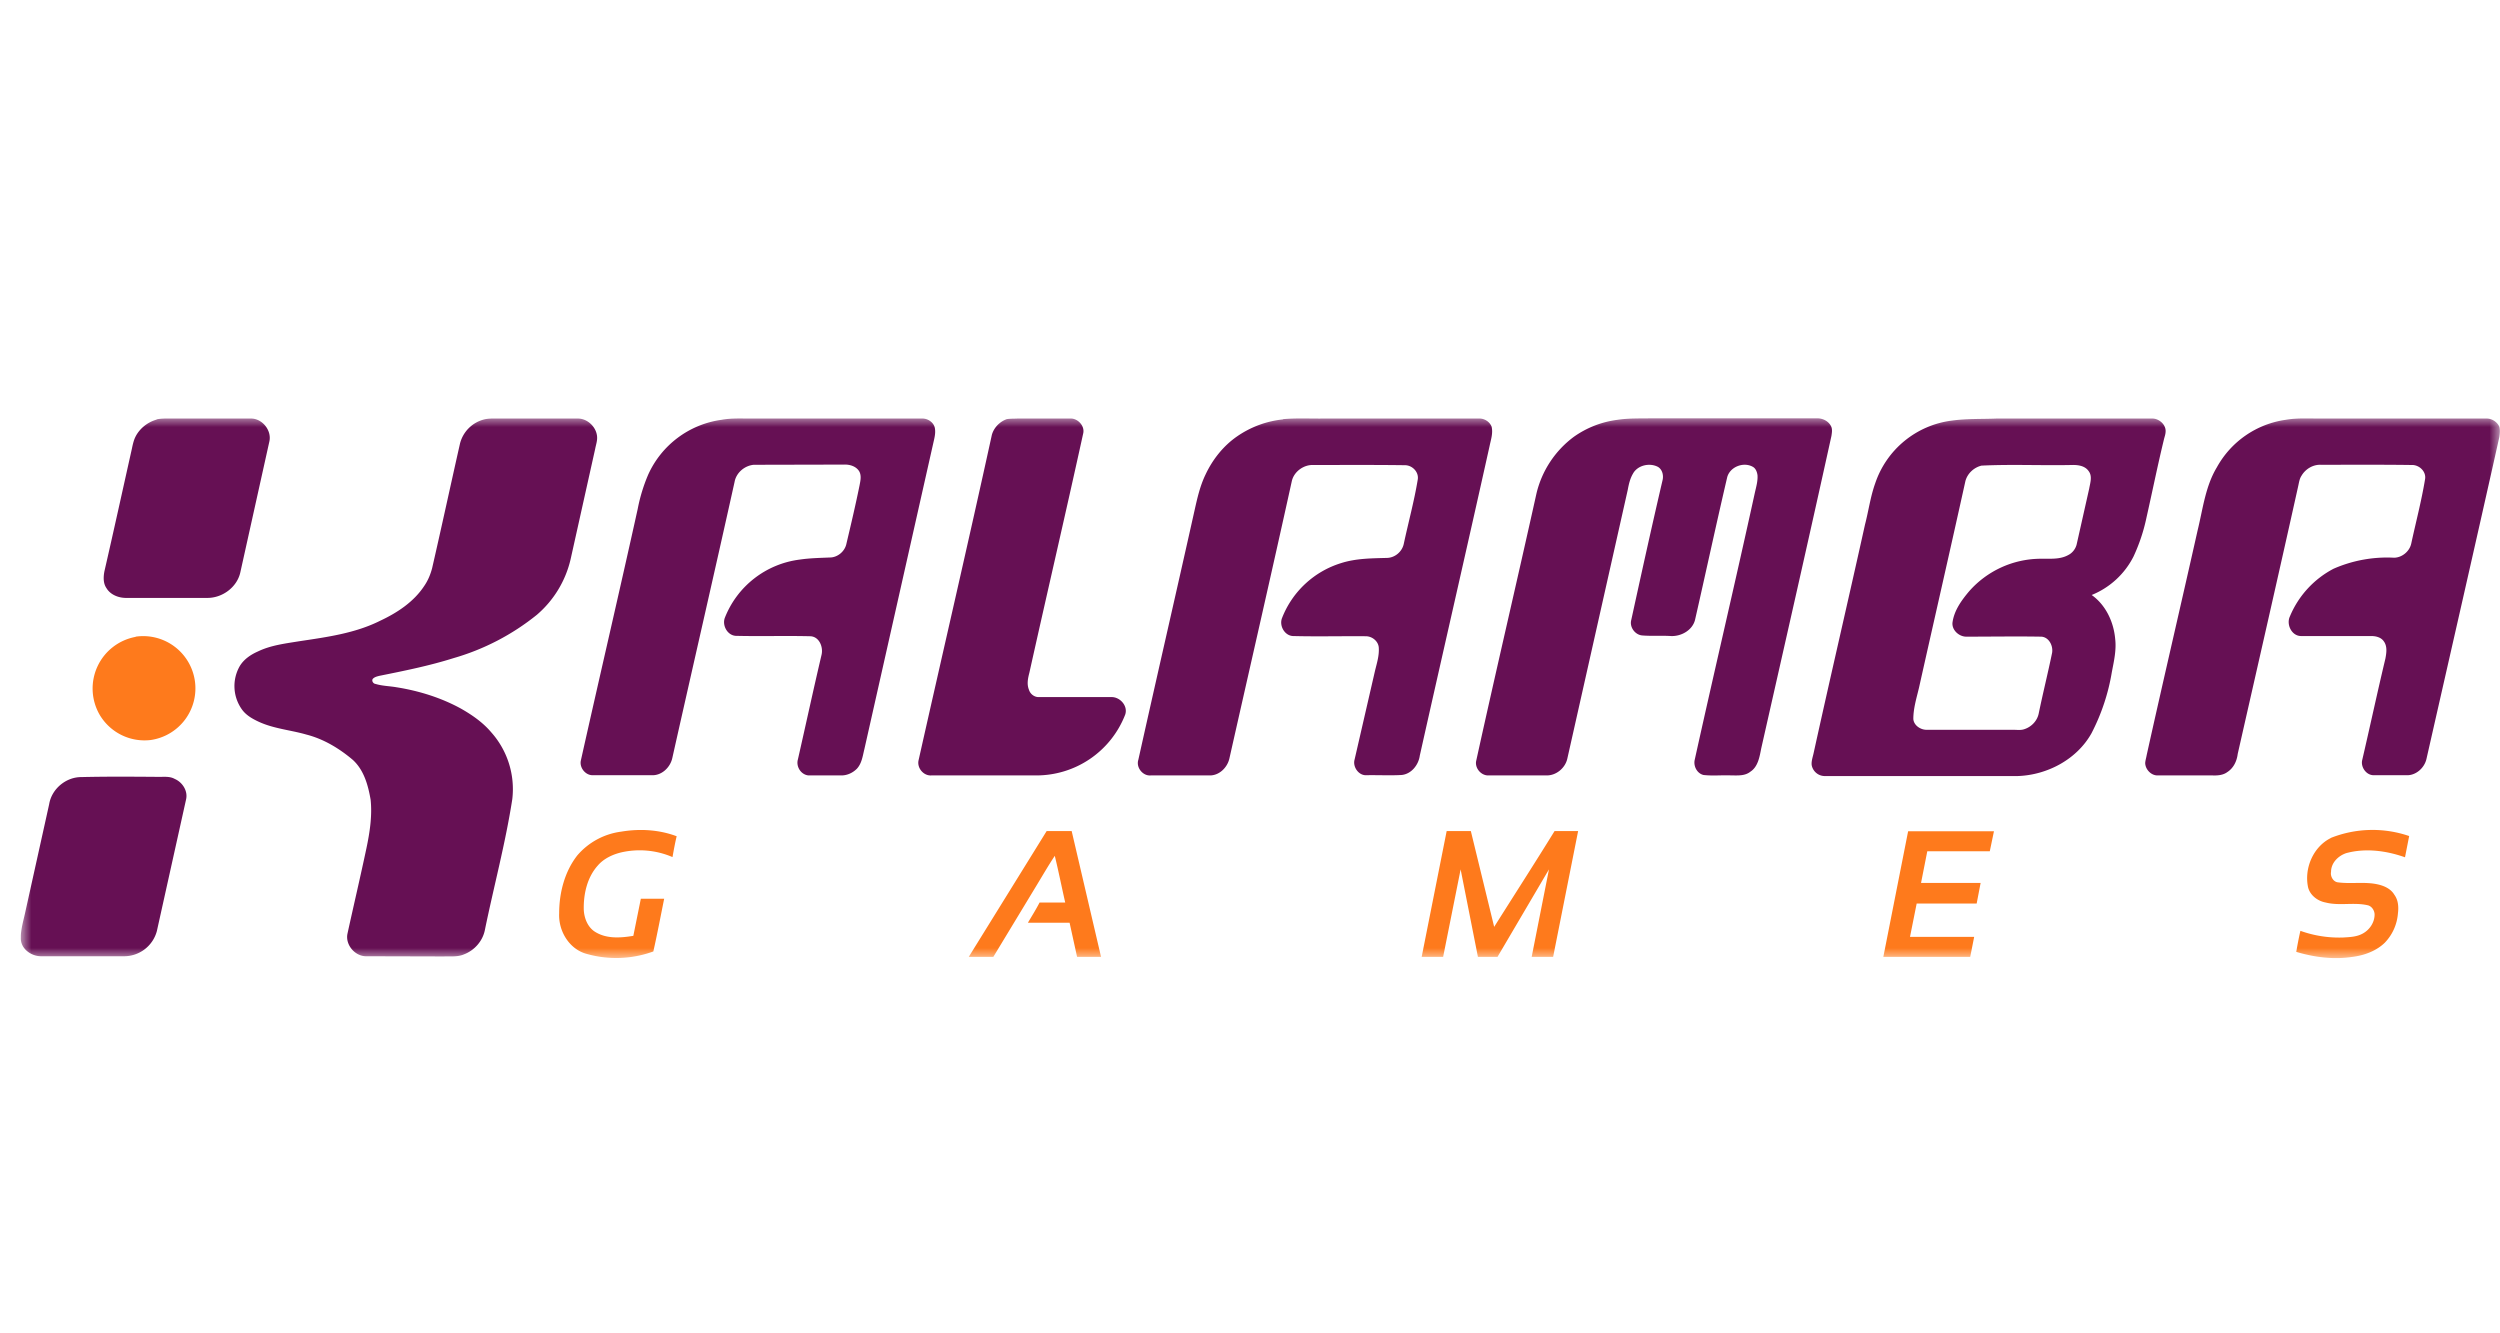 <?xml version="1.0" encoding="UTF-8"?> <svg xmlns="http://www.w3.org/2000/svg" width="120" height="64" fill="none"><mask id="a" style="mask-type:luminance" maskUnits="userSpaceOnUse" x="1" y="20" width="119" height="26"><path d="M1 20h119v26H1V20z" fill="#fff"></path></mask><g mask="url(#a)"><path d="M3.9 37.3c1.25-.03 2.5-.02 3.76-.01.24 0 .5-.03.73.1.37.16.64.58.54.99l-1.4 6.31a1.63 1.63 0 0 1-1.59 1.21H1.97c-.48 0-1-.37-.97-.9v-.1c.02-.36.12-.7.2-1.06l1.16-5.24c.12-.73.8-1.3 1.54-1.3zm105.82-17.15c.52-.09 1.05-.06 1.58-.06h8.06c.25 0 .51.16.61.4.04.16.02.32 0 .48-1.15 5.15-2.33 10.3-3.5 15.46-.1.44-.52.81-.98.78h-1.56c-.34 0-.61-.37-.55-.7.38-1.63.73-3.27 1.12-4.9.05-.27.1-.59-.08-.83-.13-.19-.38-.25-.6-.25h-3.38c-.44-.01-.7-.55-.53-.93a4.56 4.56 0 0 1 2.1-2.3 6.397 6.397 0 0 1 2.9-.53c.38 0 .75-.3.83-.68.22-1.02.49-2.04.66-3.07.08-.38-.28-.72-.65-.7-1.44-.02-2.9-.01-4.34-.01-.38-.02-.75.2-.94.53-.1.15-.12.34-.16.51-.95 4.28-1.93 8.56-2.9 12.84-.04.34-.2.68-.5.87-.2.15-.47.17-.71.16h-2.63c-.32.01-.6-.3-.6-.6.01-.13.05-.25.07-.37.8-3.61 1.64-7.2 2.45-10.81.25-1.02.37-2.1.92-3.01a4.49 4.49 0 0 1 3.31-2.28zm-14.61 2.2c-.36.09-.67.37-.77.74-.73 3.31-1.49 6.62-2.23 9.93-.12.5-.27.98-.27 1.49.02.3.33.51.61.52h4.19c.18 0 .36.03.53-.03.34-.11.62-.4.69-.76.2-.97.44-1.93.64-2.9.06-.34-.15-.76-.52-.78-1.2-.02-2.4 0-3.6 0-.35 0-.7-.32-.66-.68.08-.58.43-1.06.8-1.5a4.6 4.6 0 0 1 3.4-1.56c.46-.01.95.05 1.36-.18.2-.1.35-.3.4-.51l.6-2.67c.05-.28.16-.6-.02-.84-.18-.27-.53-.31-.83-.3-1.44.03-2.88-.04-4.32.03zm-1.43-2.16c.72-.1 1.44-.07 2.16-.1h7.5c.32.02.62.3.61.61 0 .15-.06.29-.09.43-.3 1.24-.55 2.48-.83 3.72a8.594 8.594 0 0 1-.62 1.86 3.882 3.882 0 0 1-2.01 1.85c.68.48 1.06 1.3 1.13 2.12.06.53-.06 1.05-.16 1.57a9.86 9.86 0 0 1-.98 2.95c-.7 1.25-2.12 2-3.53 2.05h-9.3a.64.64 0 0 1-.6-.53c-.02-.2.06-.4.1-.6.8-3.64 1.65-7.28 2.46-10.94.17-.65.26-1.34.49-1.98a4.47 4.47 0 0 1 3.67-3.01zm-16.03-.04c.53-.08 1.06-.06 1.6-.07h7.99c.27 0 .55.15.66.4.06.14.03.3.01.44-1.1 5-2.24 10-3.37 15-.08.4-.15.88-.52 1.12-.26.21-.6.18-.91.18-.45-.02-.9.03-1.34-.02-.3-.07-.48-.4-.43-.7.95-4.3 1.96-8.58 2.9-12.88.06-.26.14-.54.12-.81-.02-.15-.08-.32-.22-.4-.45-.26-1.12 0-1.24.52-.53 2.27-1.02 4.55-1.54 6.83-.13.5-.67.79-1.15.77-.47-.03-.94.01-1.4-.03-.34-.04-.6-.41-.51-.74.49-2.24.98-4.47 1.5-6.7.06-.23 0-.52-.22-.65-.4-.21-.98-.08-1.2.33-.14.24-.2.51-.25.78l-2.9 12.9c-.1.44-.52.8-.98.8H71.4c-.34-.02-.62-.38-.54-.71.94-4.28 1.94-8.54 2.89-12.82a4.76 4.76 0 0 1 1.79-2.72 4.63 4.63 0 0 1 2.11-.82zm-16.07-.03c.66-.06 1.32-.02 1.98-.03h7.46c.25 0 .5.17.58.4.07.32-.04.62-.1.92-1.1 4.95-2.24 9.9-3.35 14.86-.06.45-.41.89-.88.93-.55.03-1.11 0-1.67.01-.38.03-.68-.4-.58-.75L66 32.2c.09-.37.21-.74.18-1.13-.03-.3-.32-.53-.62-.53-1.16-.01-2.33.02-3.5-.01-.4-.02-.67-.5-.52-.87a4.452 4.452 0 0 1 2.83-2.63c.72-.23 1.47-.23 2.21-.25.38-.01.72-.3.8-.67.22-1.03.5-2.05.67-3.08.07-.37-.26-.7-.61-.7-1.47-.02-2.94-.01-4.4-.01-.46-.02-.92.31-1.03.76-.98 4.45-2 8.89-3 13.33-.1.44-.5.83-.97.81h-2.8c-.38.04-.72-.38-.6-.75.89-4 1.81-7.99 2.7-11.98.13-.58.26-1.16.52-1.7.34-.73.86-1.39 1.53-1.85a4.74 4.74 0 0 1 2.2-.81l-.01-.01zm-13.26 0c.18-.03.35-.02.53-.03h2.52c.36-.02.72.36.62.73-.84 3.83-1.73 7.65-2.58 11.47-.07.27-.13.55-.02.82.06.2.26.36.48.35h3.49c.41 0 .79.43.65.84a4.57 4.57 0 0 1-4.3 2.92h-5c-.37.03-.7-.35-.62-.72 1.17-5.21 2.38-10.42 3.52-15.63.1-.35.38-.63.71-.75zm-13.68.03c.44-.08.88-.06 1.32-.06h8.32c.28 0 .57.21.6.5.03.23-.03.45-.08.67l-3.31 14.7c-.08.32-.12.68-.36.94-.2.2-.48.33-.77.32H38.8c-.36-.04-.6-.43-.5-.77.38-1.67.74-3.34 1.13-5 .1-.38-.1-.89-.53-.91-1.2-.03-2.4.01-3.59-.02-.4-.03-.65-.5-.52-.86a4.46 4.46 0 0 1 3.6-2.8c.47-.07.96-.08 1.44-.1.38 0 .73-.3.8-.67.22-.93.44-1.86.63-2.8.04-.21.1-.46-.02-.67-.15-.24-.45-.33-.72-.32l-4.34.01c-.44.04-.84.38-.92.82-.98 4.42-2 8.84-2.99 13.26-.1.45-.51.84-.98.82h-2.85c-.34 0-.63-.36-.56-.7.9-4.03 1.84-8.05 2.73-12.08a8.005 8.005 0 0 1 .5-1.64 4.54 4.54 0 0 1 3.53-2.64zm-11.39-.02c.13-.03.27-.04.41-.04h4.08c.5 0 .96.48.92.99-.01.15-.06.3-.09.46l-1.18 5.3a5 5 0 0 1-1.62 2.67 11.371 11.371 0 0 1-4 2.08c-1.17.37-2.37.61-3.56.85-.12.03-.24.06-.32.15-.06.1.03.23.14.24.33.1.67.1 1.01.16 1.07.17 2.13.5 3.08 1.02.53.3 1.05.66 1.45 1.13a4.099 4.099 0 0 1 1.02 3.22c-.33 2.13-.89 4.2-1.32 6.3-.11.52-.5.96-1 1.15-.3.13-.65.09-.97.1l-3.7-.01c-.55.02-1.04-.55-.92-1.09.3-1.37.62-2.73.91-4.1.16-.76.28-1.55.2-2.32-.12-.7-.32-1.43-.86-1.92-.65-.55-1.4-1-2.22-1.21-.76-.22-1.57-.28-2.3-.62-.3-.14-.6-.31-.8-.59a1.93 1.93 0 0 1-.1-2.08c.2-.33.53-.55.87-.7.62-.3 1.31-.38 1.98-.49 1.33-.2 2.69-.38 3.9-.99.81-.38 1.6-.9 2.1-1.66.18-.26.3-.55.38-.85.46-2 .89-4 1.34-5.99a1.6 1.6 0 0 1 1.17-1.16zm-15.73 0c.24-.05.49-.04.73-.04h3.8c.54 0 1 .57.88 1.1l-1.4 6.31c-.17.7-.86 1.2-1.57 1.2H6.05c-.36 0-.75-.15-.94-.47-.16-.23-.15-.53-.1-.8.45-1.96.88-3.92 1.32-5.89.04-.19.08-.38.16-.55.2-.42.6-.73 1.03-.85v-.01z" fill="#661054"></path><path d="M91.59 39.9h4.12l-.2.96h-3l-.3 1.52h2.86l-.19.99H92l-.32 1.6h3.08l-.19.96H90.4l1.19-6.03zm-23.35 6.03 1.2-6.04h1.16l1.12 4.6c.97-1.54 1.95-3.06 2.9-4.6h1.13l-1.2 6.04h-1.03l.83-4.2-2.47 4.2h-.94l-.83-4.2-.84 4.2h-1.03zm-21.74 0 3.74-6.04h1.2l1.41 6.04H51.7l-.36-1.64h-2c.19-.32.39-.64.56-.97h1.23c-.17-.75-.32-1.5-.5-2.24-.3.45-.57.92-.85 1.38l-2.1 3.47H46.5zm65.38-5.71a5.42 5.42 0 0 1 3.76-.09l-.2 1.02c-.9-.32-1.9-.45-2.82-.2-.39.13-.73.47-.73.9-.04.2.09.46.31.5.64.09 1.3-.04 1.93.1.31.07.63.21.8.5.19.26.21.59.17.9a2.278 2.278 0 0 1-.63 1.4c-.41.4-.99.61-1.55.68-.9.14-1.83.02-2.7-.24.06-.34.12-.67.2-1.01.66.237 1.359.346 2.06.32.32-.02.66-.03.95-.2.32-.18.55-.53.55-.9 0-.2-.14-.41-.34-.45-.67-.15-1.35.04-2.01-.13-.38-.07-.74-.34-.84-.72-.2-.91.24-1.96 1.1-2.38h-.01zm-82.07-.3c.89-.15 1.82-.1 2.67.22-.08.33-.14.67-.2 1a3.98 3.98 0 0 0-2.44-.23c-.43.1-.86.3-1.15.64-.5.56-.68 1.34-.67 2.08.01.43.19.9.58 1.12.54.32 1.2.27 1.8.17l.36-1.78h1.12c-.17.84-.33 1.69-.52 2.53a5.2 5.2 0 0 1-3.26.1c-.8-.25-1.3-1.1-1.26-1.93 0-.98.26-2 .87-2.78a3.34 3.34 0 0 1 2.1-1.14zm-23.3-9.36a2.508 2.508 0 0 1 2.377 3.975 2.508 2.508 0 0 1-1.647.985 2.5 2.5 0 0 1-2.45-1.2 2.52 2.52 0 0 1 1.72-3.75v-.01z" fill="#FE7A1C"></path></g></svg> 